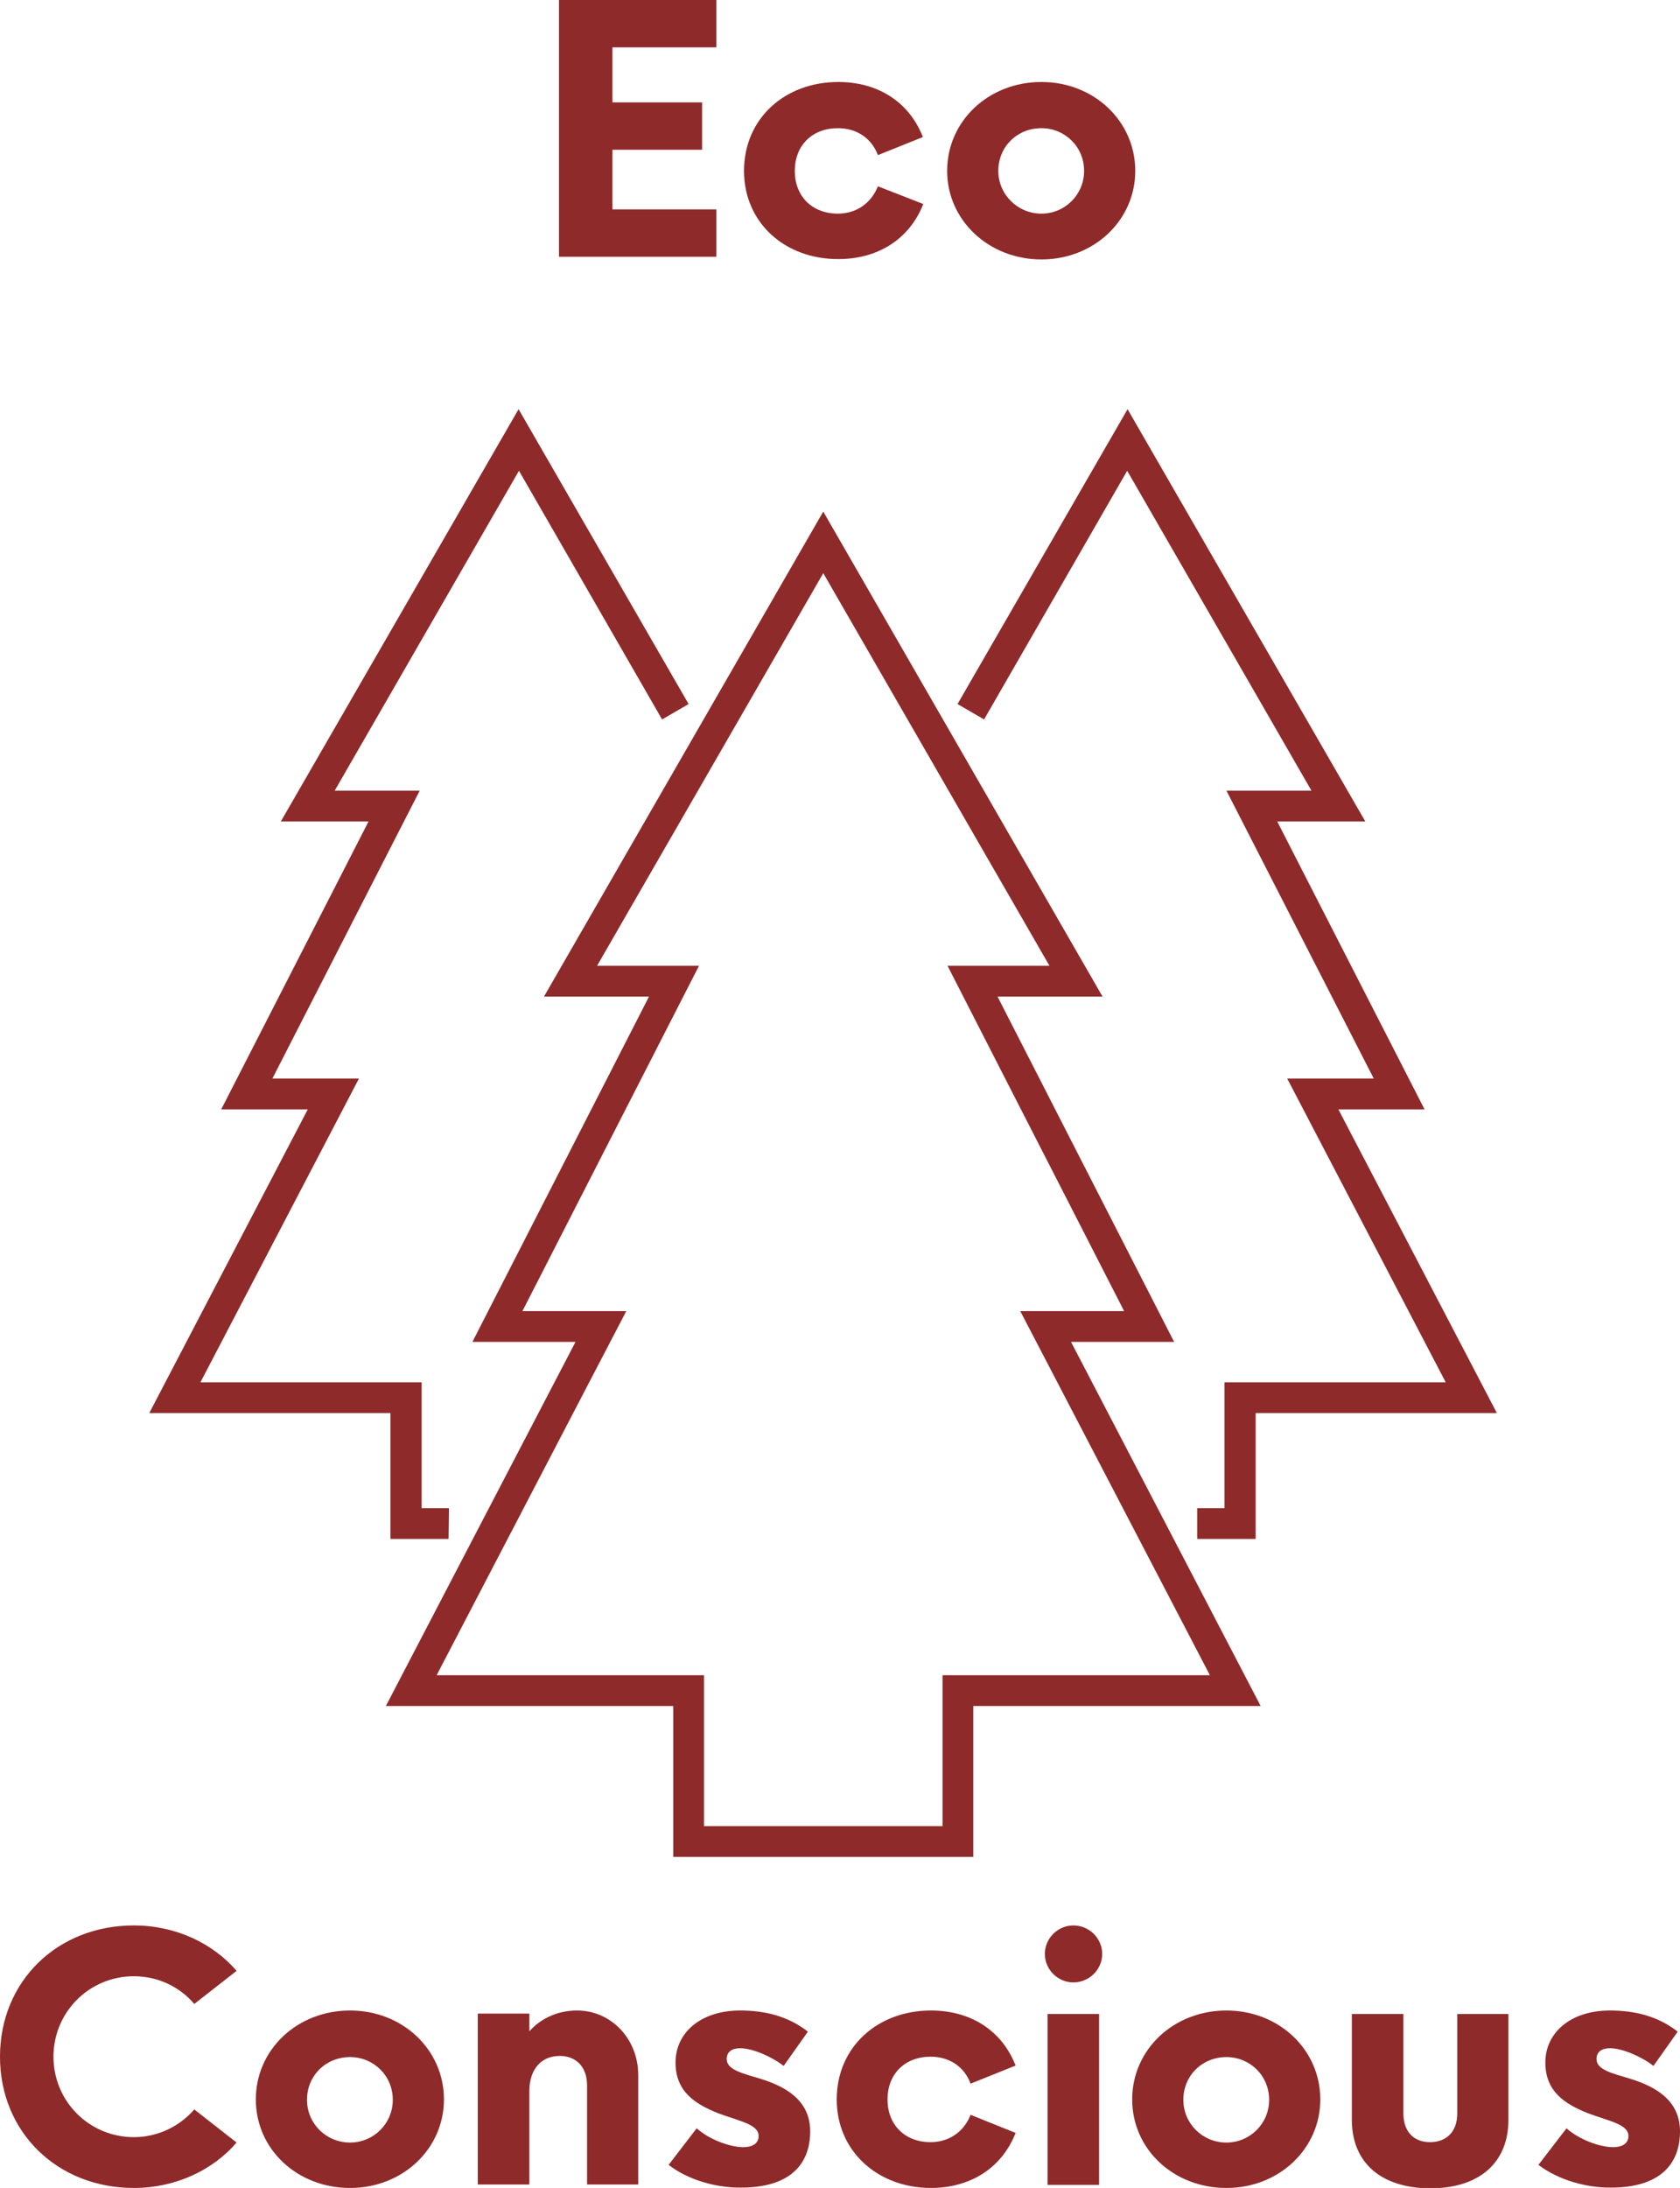 <?xml version="1.0" encoding="UTF-8"?> <!-- Generator: Adobe Illustrator 26.4.0, SVG Export Plug-In . SVG Version: 6.00 Build 0) --> <svg xmlns="http://www.w3.org/2000/svg" xmlns:xlink="http://www.w3.org/1999/xlink" version="1.1" id="Layer_1" x="0px" y="0px" viewBox="0 0 436.7 568.4" style="enable-background:new 0 0 436.7 568.4;" xml:space="preserve"> <style type="text/css"> .st0{fill:#8F2A2A;} .st1{enable-background:new ;} </style> <g id="Group_169" transform="translate(0 0)"> <path id="Path_28770" class="st0" d="M326.3,399.8h-15.1v-8h7.1v-32.7h57.5l-41.2-78.9h22.5l-38.3-74.8h22.1L293,122.3l-37.2,64.6 l-6.9-4l44.2-76.6l61.8,107.1H332l38.3,74.8h-22.4l41.2,78.9h-62.7v32.7L326.3,399.8L326.3,399.8z"></path> </g> <g id="Group_171" transform="translate(0 0)"> <path id="Path_28773" class="st0" d="M116.6,399.8h-15.1v-32.7H38.8L80,288.2H57.5l38.3-74.8H73l61.8-107.1l44.2,76.6l-6.9,4 l-37.2-64.6L87,205.4h22.1l-38.3,74.8h22.5l-41.2,78.9h57.5v32.7h7.1L116.6,399.8z"></path> </g> <g class="st1"> <path class="st0" d="M145.3,0h40.9v12.3h-27v14.3h23.3v12.3h-23.3v15.5h27v12.3h-40.9L145.3,0L145.3,0z"></path> <path class="st0" d="M193.4,44.4c0-13.6,10.6-23.1,24.5-23.1c10,0,18.3,4.9,22,14.3l-11.7,4.7c-1.6-4.3-5.4-7-10.4-7 c-6.7,0-11.2,4.5-11.2,11.1s4.5,11.1,11.2,11.1c4.9,0,8.7-2.8,10.4-7.1L240,53c-3.7,9.4-12.1,14.3-22,14.3 C204.1,67.4,193.4,57.9,193.4,44.4z"></path> <path class="st0" d="M246.2,44.4c0-12.9,10.7-23.1,24.5-23.1c13.7,0,24.4,10.2,24.4,23.1c0,12.8-10.7,23-24.4,23 C257,67.4,246.2,57.2,246.2,44.4z M270.7,55.5c6.1,0,11.1-4.9,11.1-11.1c0-6.3-5-11.1-11.1-11.1c-6.3,0-11.2,4.8-11.2,11.1 C259.5,50.5,264.5,55.5,270.7,55.5z"></path> </g> <g class="st1"> <path class="st0" d="M0,534.3c0-19.6,14.9-34.1,34.8-34.1c10.8,0,20.5,4.6,26.7,11.8l-11,8.6c-3.8-4.5-9.5-7.2-15.7-7.2 c-11.6,0-20.9,9.3-20.9,20.9c0,11.6,9.3,20.9,20.9,20.9c6.2,0,11.9-2.8,15.7-7.2l11,8.6c-6.2,7.2-15.9,11.8-26.7,11.8 C14.9,568.4,0,553.9,0,534.3z"></path> <path class="st0" d="M66.5,545.4c0-12.9,10.7-23.1,24.5-23.1c13.7,0,24.4,10.2,24.4,23.1c0,12.8-10.7,23-24.4,23 C77.2,568.4,66.5,558.3,66.5,545.4z M91,556.6c6.1,0,11.1-4.9,11.1-11.1c0-6.3-5-11.1-11.1-11.1c-6.3,0-11.2,4.8-11.2,11.1 C79.8,551.6,84.7,556.6,91,556.6z"></path> <path class="st0" d="M145.5,534.1c-4.6,0-7.9,3.2-7.9,9.2v24.2h-13.4v-44.4h13.4v4.6c3.2-3.6,7.7-5.4,12.4-5.4 c8.8,0,15.9,7.3,15.9,16.8v28.4h-13.3V542C152.7,536.8,149.6,534.1,145.5,534.1z"></path> <path class="st0" d="M173.8,562.4l7.3-9.5c3.1,2.8,8.5,4.9,12.1,4.9c2.6,0,4-1.1,4-2.9c0-3-4.8-3.8-10.5-5.9 c-6-2.4-11.1-5.6-11.1-13.2c0-7.7,6.5-13.5,16.8-13.5c6.3,0,12.4,1.4,17.6,5.5l-6.3,8.9c-2.9-2.3-8-4.6-11.3-4.6 c-2.1,0-3.5,0.9-3.5,2.8c0,2.8,4,3.7,9,5.2c6.3,2,12.7,5.5,12.7,13.6c0,8.4-5.1,14.6-17.9,14.6 C186.2,568.4,178.8,566.3,173.8,562.4z"></path> <path class="st0" d="M217.5,545.4c0-13.6,10.6-23.1,24.5-23.1c10,0,18.3,4.9,22,14.3l-11.7,4.7c-1.6-4.3-5.4-7-10.4-7 c-6.7,0-11.2,4.5-11.2,11.1s4.5,11.1,11.2,11.1c4.9,0,8.7-2.8,10.4-7.1l11.7,4.7c-3.7,9.4-12.1,14.3-22,14.3 C228.2,568.4,217.5,558.9,217.5,545.4z"></path> <path class="st0" d="M279,500.2c4.1,0,7.5,3.3,7.5,7.4s-3.4,7.4-7.5,7.4c-4,0-7.4-3.3-7.4-7.4S275,500.2,279,500.2z M272.3,523.2 h13.4v44.4h-13.4V523.2z"></path> <path class="st0" d="M294.3,545.4c0-12.9,10.7-23.1,24.5-23.1c13.7,0,24.4,10.2,24.4,23.1c0,12.8-10.7,23-24.4,23 C305,568.4,294.3,558.3,294.3,545.4z M318.8,556.6c6.1,0,11.1-4.9,11.1-11.1c0-6.3-5-11.1-11.1-11.1c-6.3,0-11.2,4.8-11.2,11.1 C307.6,551.6,312.5,556.6,318.8,556.6z"></path> <path class="st0" d="M351.4,550.7v-27.5h13.4V549c0,5,2.9,7.5,6.9,7.5c4.1,0,7.1-2.5,7.1-7.5v-25.8h13.3v27.5 c0,10.9-7.3,17.8-20.4,17.8C358.7,568.4,351.4,561.6,351.4,550.7z"></path> <path class="st0" d="M399.9,562.4l7.3-9.5c3.1,2.8,8.5,4.9,12.1,4.9c2.6,0,4-1.1,4-2.9c0-3-4.8-3.8-10.5-5.9 c-6-2.4-11.1-5.6-11.1-13.2c0-7.7,6.5-13.5,16.8-13.5c6.3,0,12.4,1.4,17.6,5.5l-6.3,8.9c-2.9-2.3-8-4.6-11.3-4.6 c-2.1,0-3.5,0.9-3.5,2.8c0,2.8,4,3.7,9,5.2c6.3,2,12.7,5.5,12.7,13.6c0,8.4-5.1,14.6-17.9,14.6C412.4,568.4,405,566.3,399.9,562.4z "></path> </g> <path class="st0" d="M278.4,348.6h26.8l-45.9-89.7h27.3l-72.6-126l-72.6,126h27.3l-45.9,89.7h26.8l-49.3,94.6H175v39.2h78v-39.2 h74.7L278.4,348.6z M245,435.2v39.2h-62v-39.2h-69.5l49.3-94.6h-27l45.9-89.7h-26.5l58.8-102l58.8,102h-26.5l45.9,89.7h-27 l49.3,94.6H245z"></path> </svg> 